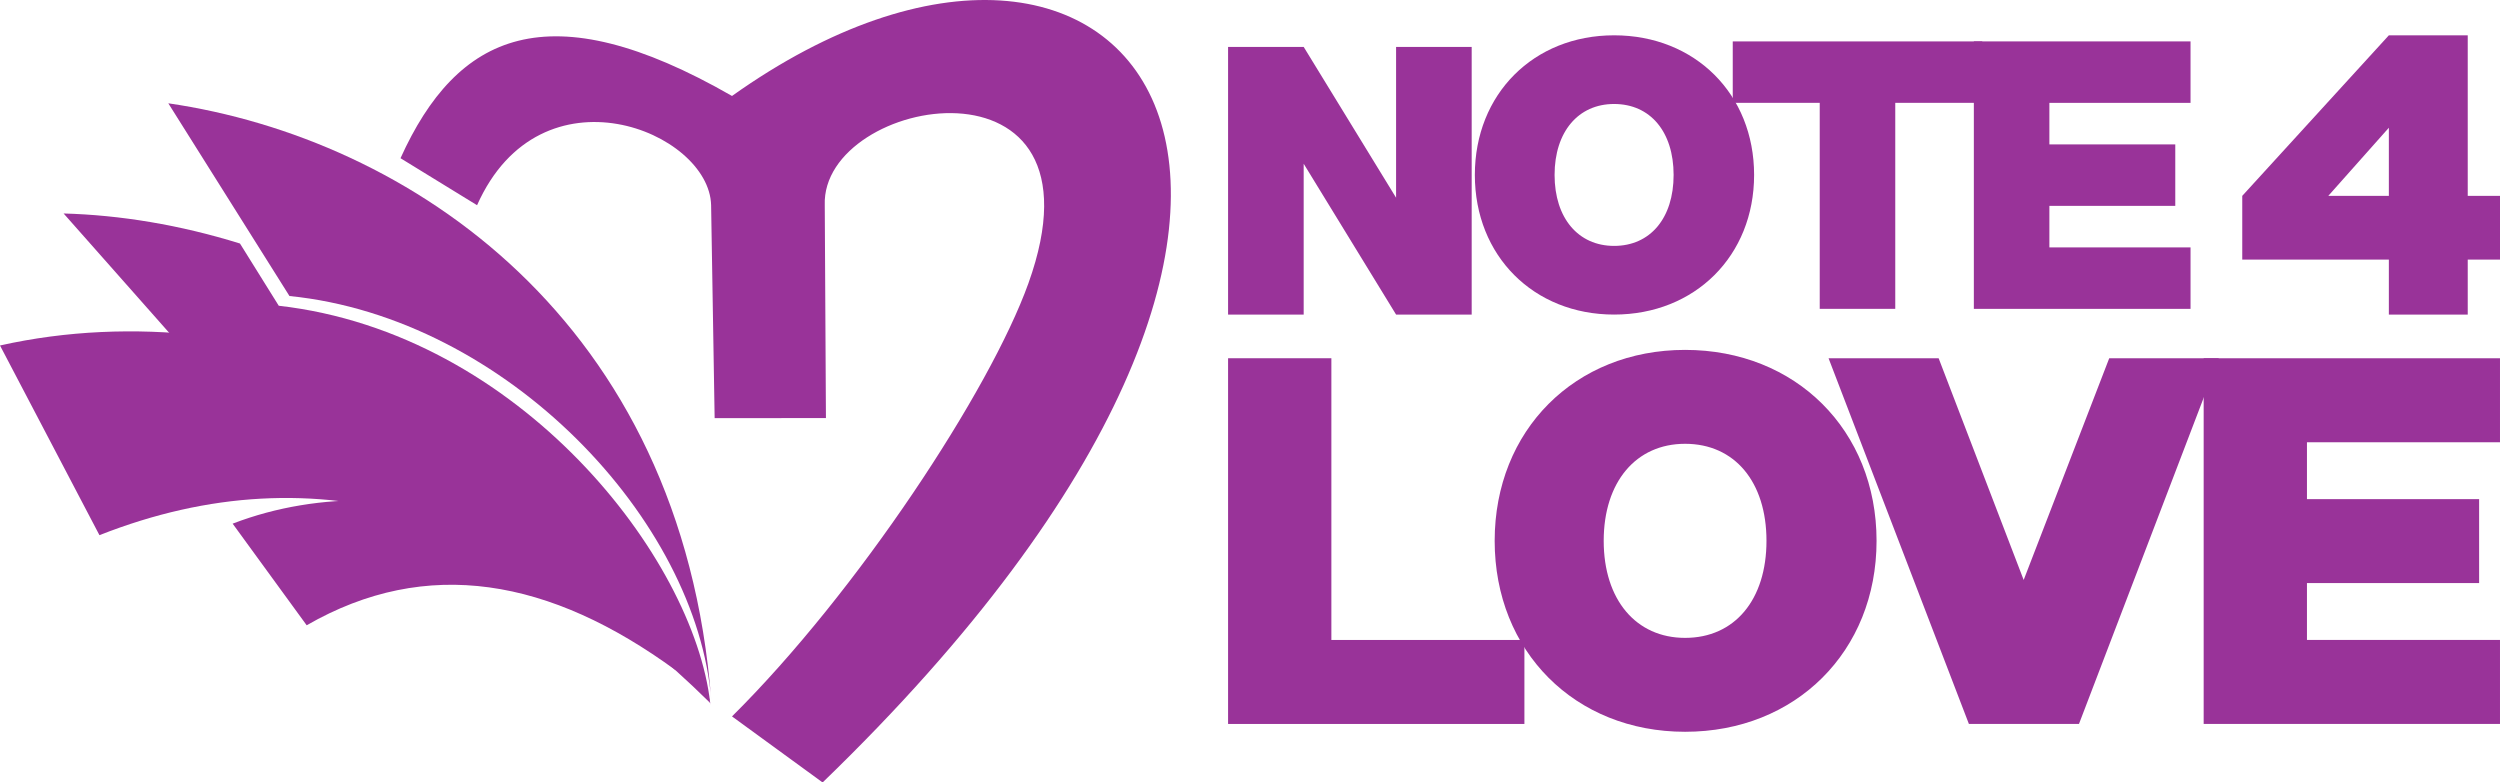 <svg viewBox="0 0 1384.366 433.28" xmlns="http://www.w3.org/2000/svg" xml:space="preserve" style="fill-rule:evenodd;clip-rule:evenodd;stroke-linejoin:round;stroke-miterlimit:2"><path d="M893.799 19.555c-44.574 0-77.107 32.533-77.107 77.318 0 44.786 32.533 77.319 77.107 77.319 44.786 0 77.53-32.533 77.53-77.319 0-44.785-32.744-77.318-77.53-77.318m-32.955 77.318c0-23.871 13.097-39.293 32.955-39.293 20.069 0 32.956 15.422 32.956 39.293 0 23.872-12.887 39.293-32.956 39.293-19.858 0-32.955-15.421-32.955-39.293" style="fill:#993399;fill-rule:nonzero"/><path d="M1097.66 22.935H959.501v34.011h48.165v114.077h41.828V56.946h48.166z" style="fill:#993399;fill-rule:nonzero"/><path d="M1093.01 22.935v148.088h119.992v-34.012h-78.164v-23.026h69.714V79.973h-69.714V56.946h78.164V22.935zm-412.967 3.04v148.217h41.865V90.674l51.167 83.518h41.865V25.975h-41.865v83.517l-51.167-83.517z" style="fill:#993399;fill-rule:nonzero"/><path d="m132.882 134.848 21.477 34.456c133.544 15.203 229.793 139.547 238.916 219.974 1.421 3.695-1.108-3.121.234.66-45.072-115.414-142.827-180.497-267.988-169.661L35.219 118.211c31.21.847 64.375 6.274 97.663 16.637" style="fill:#993399"/><path d="M393.275 389.278C288.722 286.212 176.767 248.357 55.068 296.351L0 191.31c37.043-8.294 74.89-9.696 111.787-5.569 136.311 15.251 259.645 105.98 281.488 203.537" style="fill:#993399"/><path d="M374.214 371.177c-69.566-50.879-137.833-63.251-204.388-24.931l-40.998-56.275c97.645-37.54 218.625 11.598 245.386 81.206" style="fill:#993399"/><path d="M393.883 388.016C377.686 177.05 226.196 76.602 93.193 57.2l67.096 106.722c120.123 12.071 225.924 124.189 233.594 224.094" style="fill:#993399"/><path d="M680.043 400.888h164.091v-46.511h-106.89V198.375h-57.201z" style="fill:#993399;fill-rule:nonzero"/><path d="M933.113 193.753c-60.957 0-105.446 44.489-105.446 105.734s44.489 105.735 105.446 105.735c61.245 0 106.023-44.49 106.023-105.735s-44.778-105.734-106.023-105.734m-45.067 105.734c0-32.645 17.911-53.734 45.067-53.734 27.444 0 45.067 21.089 45.067 53.734s-17.623 53.734-45.067 53.734c-27.156 0-45.067-21.089-45.067-53.734m202.224 101.401h60.956l77.423-202.513h-60.667l-47.378 122.779-47.09-122.779h-60.956z" style="fill:#993399;fill-rule:nonzero"/><path d="M1220.27 198.375v202.513h164.091v-46.511h-106.89v-31.489h95.334v-46.512h-95.334v-31.489h106.89v-46.512zm102.55-178.82-81.179 88.899v35.296h81.179v30.442h43.678V143.75h17.868v-35.296h-17.868V19.555zm-33.53 88.899 33.53-37.721v37.721z" style="fill:#993399;fill-rule:nonzero"/><path d="m264.173 113.636-42.396-26.03c31.227-68.965 81.699-92.97 183.566-34.466 219.944-156.476 390.665 51.208 50.175 380.14l-50.175-36.569c69.322-68.752 142.807-180.389 164.132-239.82 47.545-132.5-114.951-104.147-112.769-43.255l.652 117.864-61.628.052-1.955-117.916c-.918-40.817-94.37-79.125-129.602 0" style="fill:#993399"/></svg>
